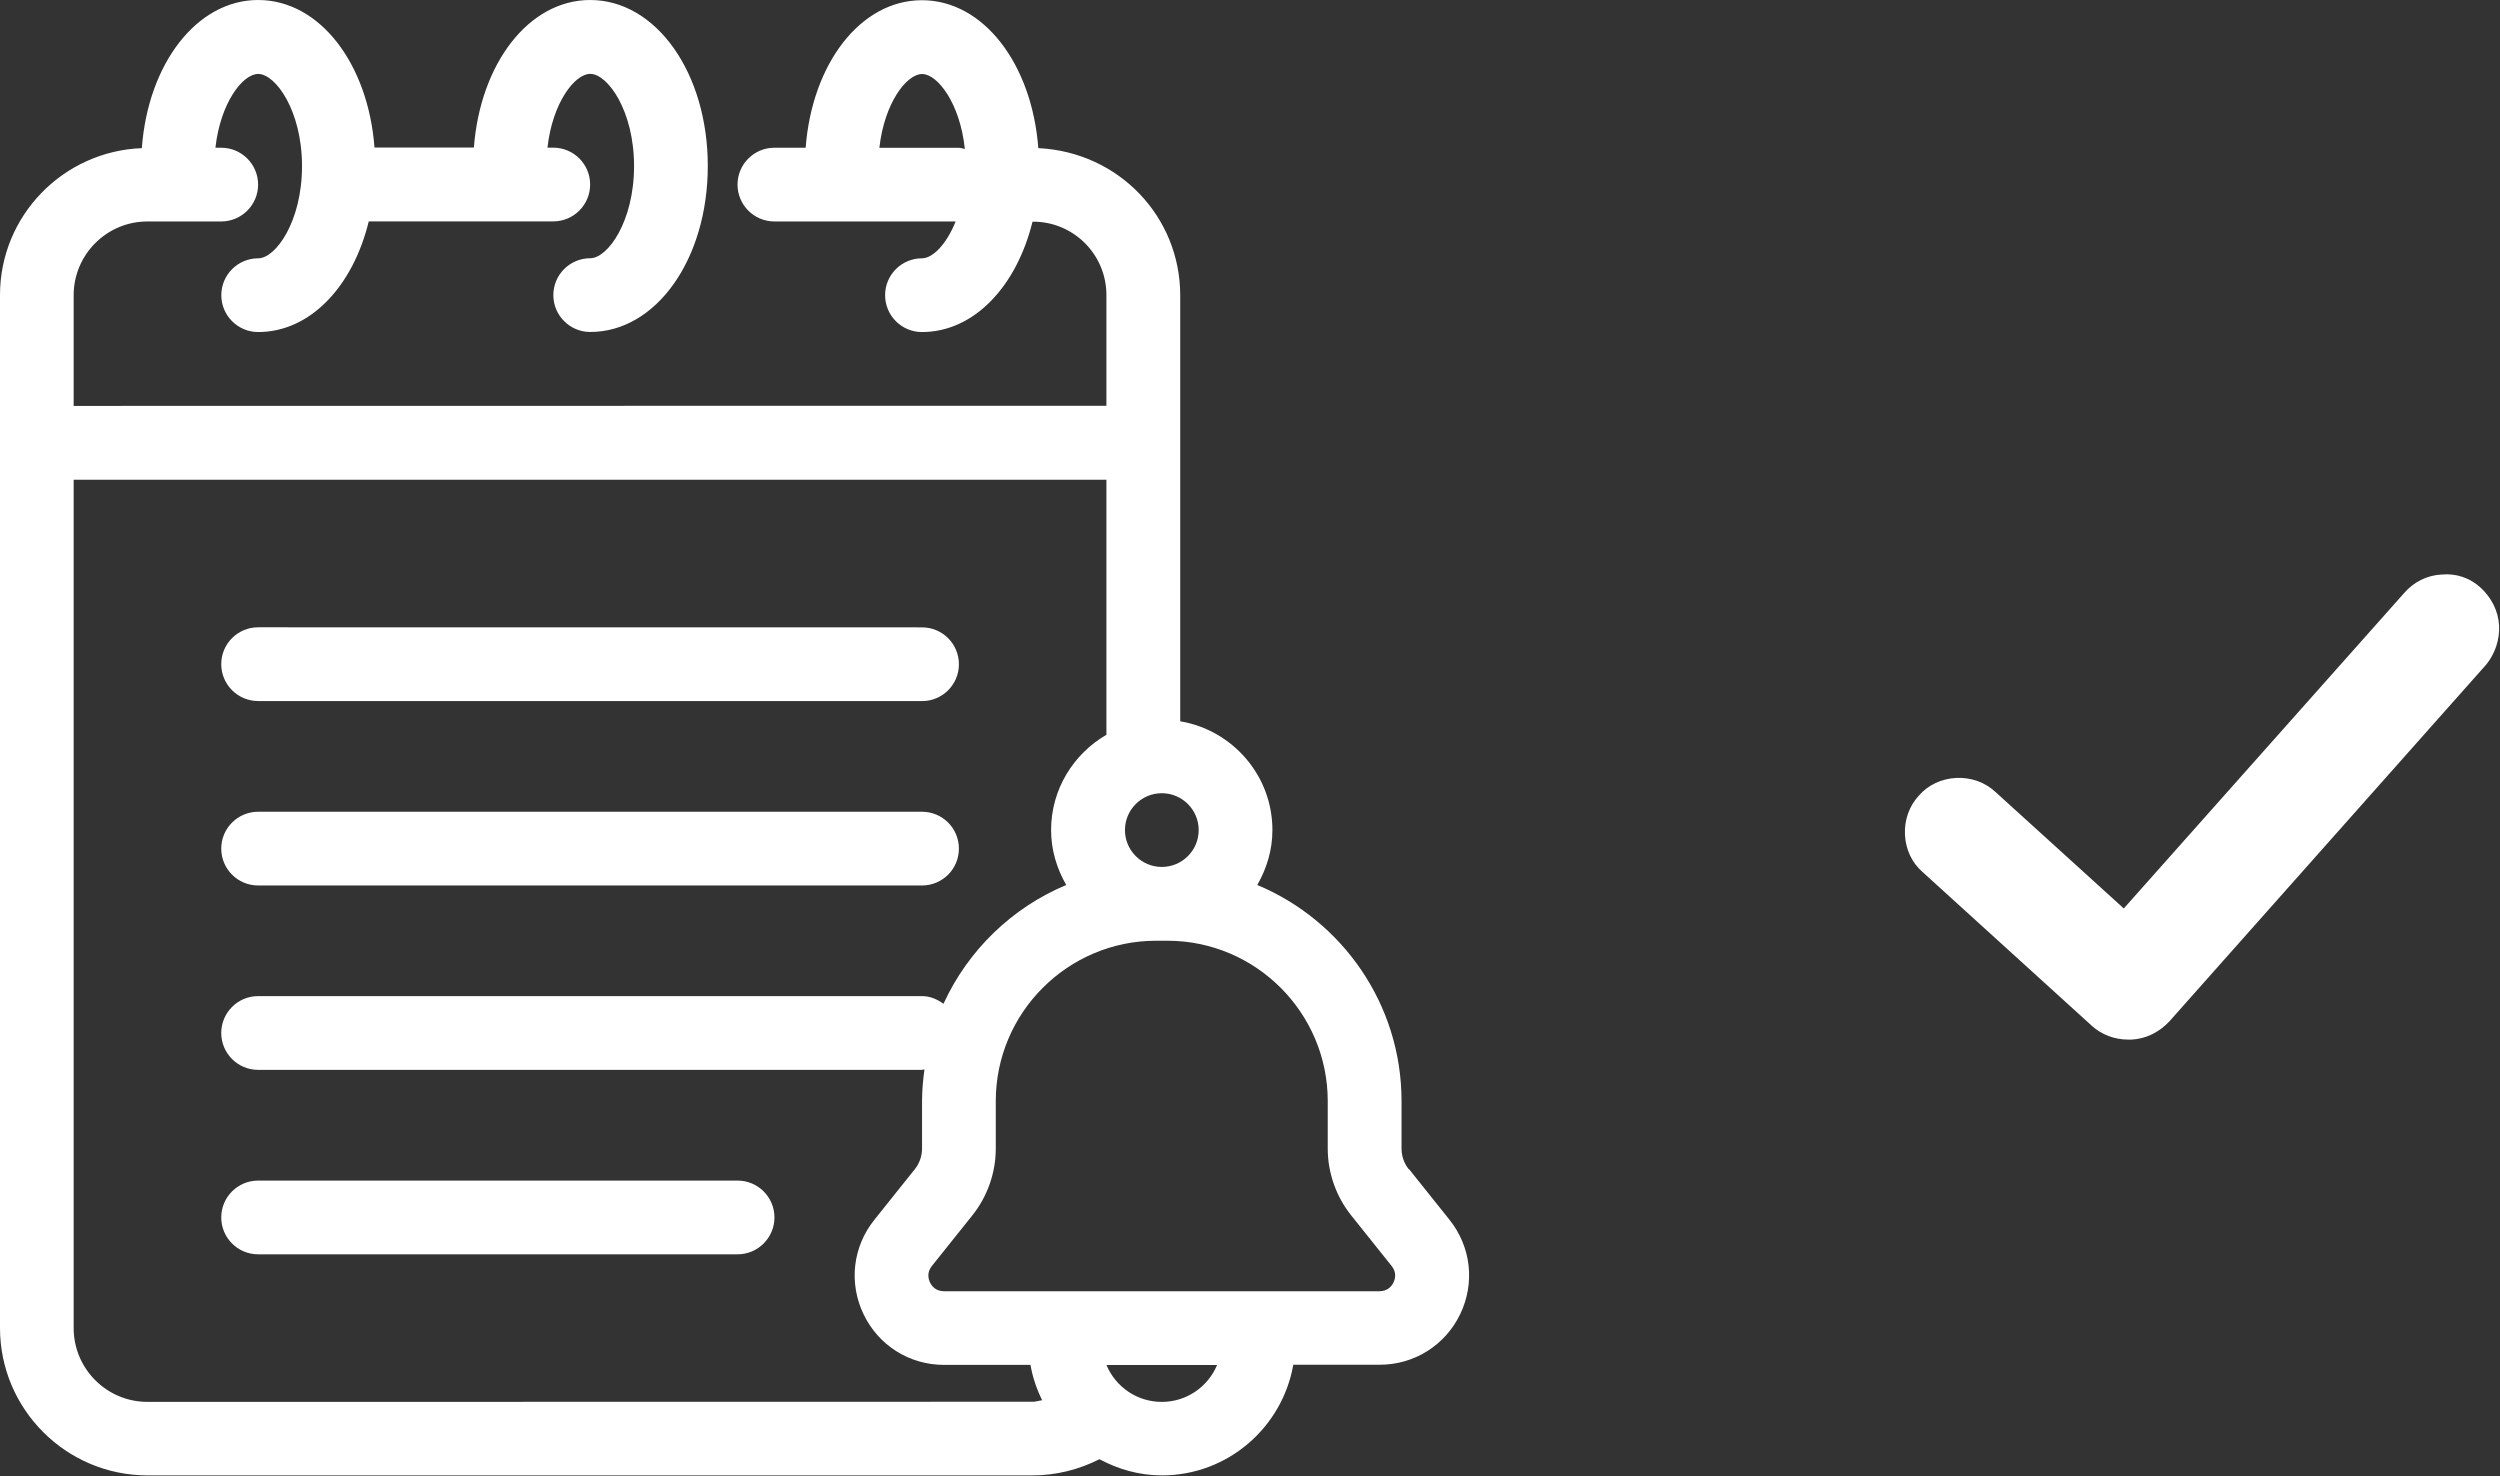 <?xml version="1.0" encoding="UTF-8" standalone="no"?>
<svg xmlns="http://www.w3.org/2000/svg" xmlns:xlink="http://www.w3.org/1999/xlink" xmlns:serif="http://www.serif.com/" width="100%" height="100%" viewBox="0 0 1485 877" version="1.1" xml:space="preserve" style="fill-rule:evenodd;clip-rule:evenodd;stroke-linejoin:round;stroke-miterlimit:2;">
  <rect x="0" y="0" width="1485" height="877" fill="#333333" stroke="none"/>
  <g>
    <path d="M1484.46,371.681c-0.423,-8.756 -4.59,-16.666 -10.84,-22.493c-6.25,-5.827 -14.583,-8.757 -23.34,-7.91c-8.757,0.423 -16.667,4.59 -22.087,10.84l-166.666,187.5l-76.221,-69.188c-6.25,-5.826 -14.583,-8.756 -23.34,-8.333c-8.757,0.423 -16.667,4.167 -22.087,10.417c-5.826,6.25 -8.756,14.583 -8.333,23.34c0.423,8.756 4.167,16.666 10.417,22.086l100.425,91.242c5.826,5.42 13.753,8.333 21.663,8.333l2.083,0c8.334,-0.423 16.244,-4.166 22.494,-10.84l188.329,-212.075c5.013,-6.25 7.926,-14.583 7.503,-22.916l0,-0.003Z" style="fill:#fff;fill-rule:nonzero;"></path>
    <path d="M836.821,694.568l0.083,-0.174l24.074,30.112c12.858,16.104 15.282,37.59 6.367,56.117c-8.956,18.527 -27.278,30.031 -47.818,30.031l-51.311,-0c-6.532,37.26 -38.944,65.729 -78.054,65.729c-13.474,0 -25.963,-3.656 -37.096,-9.613c-12.241,6.204 -25.84,9.613 -39.602,9.613l-525.838,0c-48.311,0 -87.626,-39.272 -87.626,-87.625l0,-613.465c0,-47.161 37.507,-85.489 84.257,-87.297c3.656,-50.037 32.578,-87.996 69.099,-87.996c36.52,0 65.318,37.753 69.098,87.626l59.034,-0c3.82,-49.873 32.576,-87.626 69.098,-87.626c39.15,0 69.838,43.3 69.838,98.595c-0,55.295 -30.646,98.594 -69.838,98.594c-12.078,0 -21.896,-9.818 -21.896,-21.896c0,-12.077 9.818,-21.895 21.896,-21.895c10.394,-0 26.046,-21.814 26.046,-54.761c-0,-32.906 -15.694,-54.761 -26.046,-54.761c-9.161,-0 -22.431,17.131 -25.389,43.834l3.451,-0c12.078,-0 21.896,9.818 21.896,21.896c0,12.077 -9.818,21.896 -21.896,21.896l-109.605,-0c-9.407,38.575 -34.754,65.729 -65.688,65.729c-12.078,0 -21.896,-9.818 -21.896,-21.895c-0,-12.078 9.818,-21.896 21.896,-21.896c10.393,-0 26.045,-21.814 26.045,-54.761c0,-32.906 -15.693,-54.761 -26.045,-54.761c-9.162,0 -22.431,17.131 -25.389,43.834l3.451,-0c12.078,-0 21.896,9.818 21.896,21.896c-0,12.077 -9.819,21.896 -21.896,21.896l-43.834,-0c-24.197,-0 -43.834,19.678 -43.834,43.834l0,65.729l613.464,-0.082l0,-65.73c0,-23.292 -18.199,-42.436 -41.45,-43.586l-2.465,-0c-9.449,38.452 -34.796,65.524 -65.648,65.524c-12.119,0 -21.896,-9.818 -21.896,-21.895c-0,-12.078 9.777,-21.896 21.896,-21.896c6.285,-0 14.501,-8.175 20.006,-21.896l-107.671,-0c-12.077,-0 -21.896,-9.819 -21.896,-21.896c0,-12.078 9.819,-21.896 21.896,-21.896l18.569,-0c3.82,-49.873 32.535,-87.626 69.098,-87.626c36.521,0 65.36,37.877 69.098,87.873l0.165,0c47.653,2.383 84.134,40.753 84.134,87.421l-0,253.023c31.016,5.258 54.761,32.125 54.761,64.62c-0,11.955 -3.451,22.965 -8.997,32.619c50.283,20.991 85.695,70.618 85.695,128.378l-0,28.223c-0,4.478 1.52,8.791 4.313,12.283Zm-289.085,-650.599l-0.042,0c-9.159,0.052 -22.393,17.172 -25.347,43.834l47.285,0c1.232,0 2.3,0.493 3.492,0.699c-2.831,-27.074 -16.146,-44.48 -25.388,-44.533Zm-460.15,788.758l525.92,-0.085c1.848,-0 3.656,-0.657 5.546,-0.904c-3.246,-6.573 -5.67,-13.557 -6.943,-20.992l-51.31,-0c-20.583,-0 -38.904,-11.504 -47.819,-30.031c-8.914,-18.527 -6.491,-40.054 6.368,-56.116l24.073,-30.113c2.753,-3.451 4.273,-7.806 4.273,-12.243l-0,-28.223c-0,-6.408 0.616,-12.653 1.438,-18.815c-0.534,0.041 -0.945,0.288 -1.438,0.288l-394.379,-0c-12.077,-0 -21.896,-9.819 -21.896,-21.896c0,-12.078 9.819,-21.896 21.896,-21.896l394.379,-0c4.847,-0 9.078,1.889 12.735,4.56c14.542,-31.715 40.588,-57.061 72.919,-70.577c-5.546,-9.655 -8.997,-20.706 -8.997,-32.619c-0,-24.238 13.31,-45.231 32.865,-56.61l-0,-151.504l-613.464,-0l-0,503.942c-0,24.197 19.678,43.834 43.834,43.834Zm65.729,-306.753c-12.077,-0 -21.895,-9.818 -21.895,-21.896c-0,-12.078 9.818,-21.896 21.895,-21.896l394.379,0c12.119,0 21.896,9.818 21.896,21.896c0,12.078 -9.777,21.896 -21.896,21.896l-394.379,-0Zm284.816,175.293c12.077,0 21.895,9.819 21.895,21.896c0,12.078 -9.818,21.896 -21.895,21.896l-284.816,0c-12.077,0 -21.895,-9.818 -21.895,-21.896c-0,-12.077 9.818,-21.896 21.895,-21.896l284.816,0Zm-284.816,-284.815l0,-0.041c-12.077,0 -21.895,-9.818 -21.895,-21.896c-0,-12.077 9.818,-21.896 21.895,-21.896l394.379,0.041c12.119,0 21.896,9.819 21.896,21.896c0,12.078 -9.777,21.896 -21.896,21.896l-394.379,0Zm674.429,345.328c0.945,-1.972 2.053,-5.834 -1.11,-9.777l-24.074,-30.113c-8.955,-11.256 -13.885,-25.306 -13.885,-39.602l-0,-28.223c-0,-52.502 -42.766,-95.267 -95.267,-95.267l-6.655,-0c-52.502,-0 -95.268,42.765 -95.268,95.267l0,28.223c0,14.296 -4.929,28.346 -13.844,39.561l-24.115,30.154c-3.163,3.943 -2.013,7.846 -1.109,9.777c0.945,1.972 3.286,5.217 8.339,5.217l258.65,0c5.094,0 7.393,-3.286 8.338,-5.217Zm-137.663,70.947l0.041,0c14.789,0 27.442,-9.037 32.824,-21.896l-65.689,0c5.34,12.858 18.035,21.896 32.824,21.896Zm21.938,-339.66c-0,-12.078 -9.819,-21.896 -21.896,-21.896c-12.078,0 -21.896,9.818 -21.896,21.896c-0,12.078 9.818,21.896 21.896,21.896c12.077,-0 21.896,-9.819 21.896,-21.896Z" style="fill:#fff;"></path>
  </g>
</svg>
